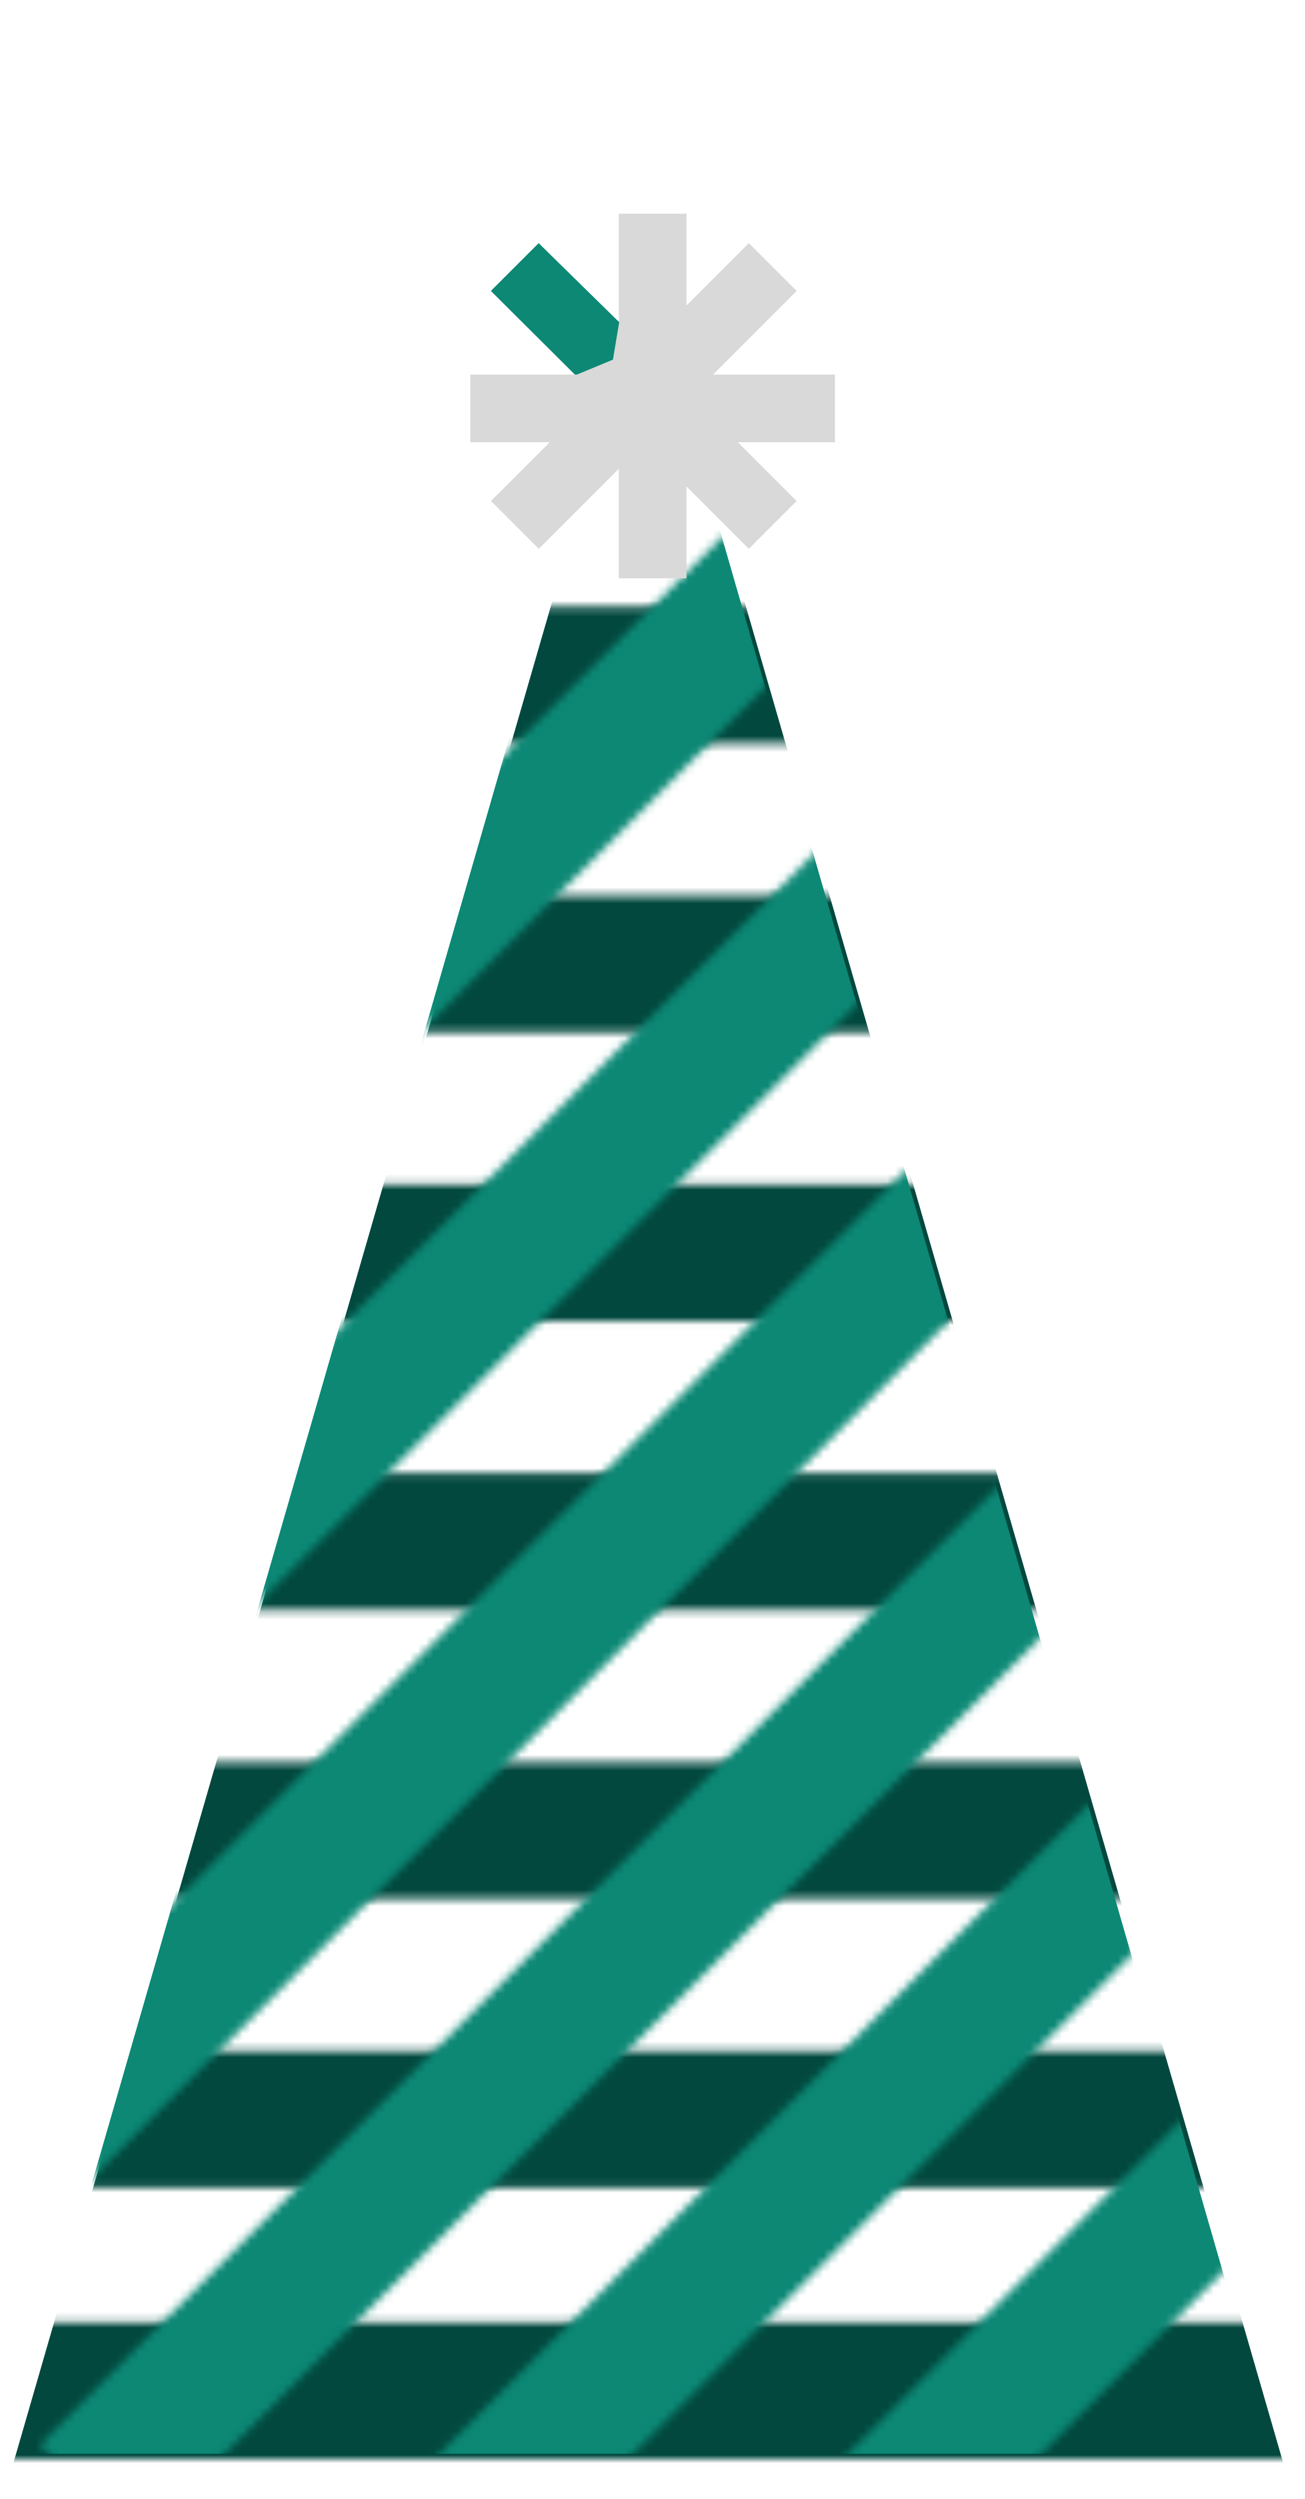 <svg width="164" height="314" viewBox="0 0 164 314" fill="none" xmlns="http://www.w3.org/2000/svg">
<mask id="mask0_2418_3364" style="mask-type:alpha" maskUnits="userSpaceOnUse" x="-123" y="76" width="437" height="234">
<line x1="313.008" y1="84.837" x2="-122.523" y2="84.837" stroke="#002D07" stroke-width="17.192"/>
<line x1="313.008" y1="121.136" x2="-122.523" y2="121.136" stroke="#002D07" stroke-width="17.192"/>
<line x1="313.008" y1="157.431" x2="-122.523" y2="157.431" stroke="#002D07" stroke-width="17.192"/>
<line x1="313.008" y1="193.72" x2="-122.523" y2="193.72" stroke="#002D07" stroke-width="17.192"/>
<line x1="313.008" y1="230.018" x2="-122.523" y2="230.018" stroke="#002D07" stroke-width="17.192"/>
<line x1="313.008" y1="266.313" x2="-122.523" y2="266.313" stroke="#002D07" stroke-width="17.192"/>
<line x1="313.008" y1="300.414" x2="-122.523" y2="300.414" stroke="#002D07" stroke-width="17.192"/>
</mask>
<g mask="url(#mask0_2418_3364)">
<path d="M81.476 33.846L162.685 314.401H0.266L81.476 33.846Z" fill="#02483E"/>
</g>
<mask id="mask1_2418_3364" style="mask-type:alpha" maskUnits="userSpaceOnUse" x="-72" y="-78" width="449" height="449">
<line x1="242.047" y1="-71.665" x2="-65.92" y2="236.302" stroke="black" stroke-width="17.192"/>
<line x1="267.719" y1="-46.001" x2="-40.248" y2="261.966" stroke="black" stroke-width="17.192"/>
<line x1="293.391" y1="-20.337" x2="-14.576" y2="287.63" stroke="black" stroke-width="17.192"/>
<line x1="319.055" y1="5.327" x2="11.088" y2="313.294" stroke="black" stroke-width="17.192"/>
<line x1="344.727" y1="30.992" x2="36.76" y2="338.959" stroke="black" stroke-width="17.192"/>
<line x1="370.383" y1="56.655" x2="62.416" y2="364.622" stroke="black" stroke-width="17.192"/>
</mask>
<g mask="url(#mask1_2418_3364)">
<path d="M81.003 33.845L160.274 308.343H1.732L81.003 33.845Z" fill="#0C8875"/>
</g>
<rect x="77.766" y="26.851" width="8.501" height="45.821" fill="#D9D9D9"/>
<rect x="94.102" y="30.555" width="8.501" height="45.821" transform="rotate(45 94.102 30.555)" fill="#D9D9D9"/>
<rect x="100.109" y="62.958" width="8.492" height="45.821" transform="rotate(135 100.109 62.958)" fill="#D9D9D9"/>
<path d="M77.815 40.487L77.028 45.192L72.324 47.144L61.688 36.56L67.693 30.556L77.815 40.487Z" fill="#0C8875"/>
<rect x="59.109" y="55.573" width="8.501" height="45.821" transform="rotate(-90 59.109 55.573)" fill="#D9D9D9"/>
</svg>
